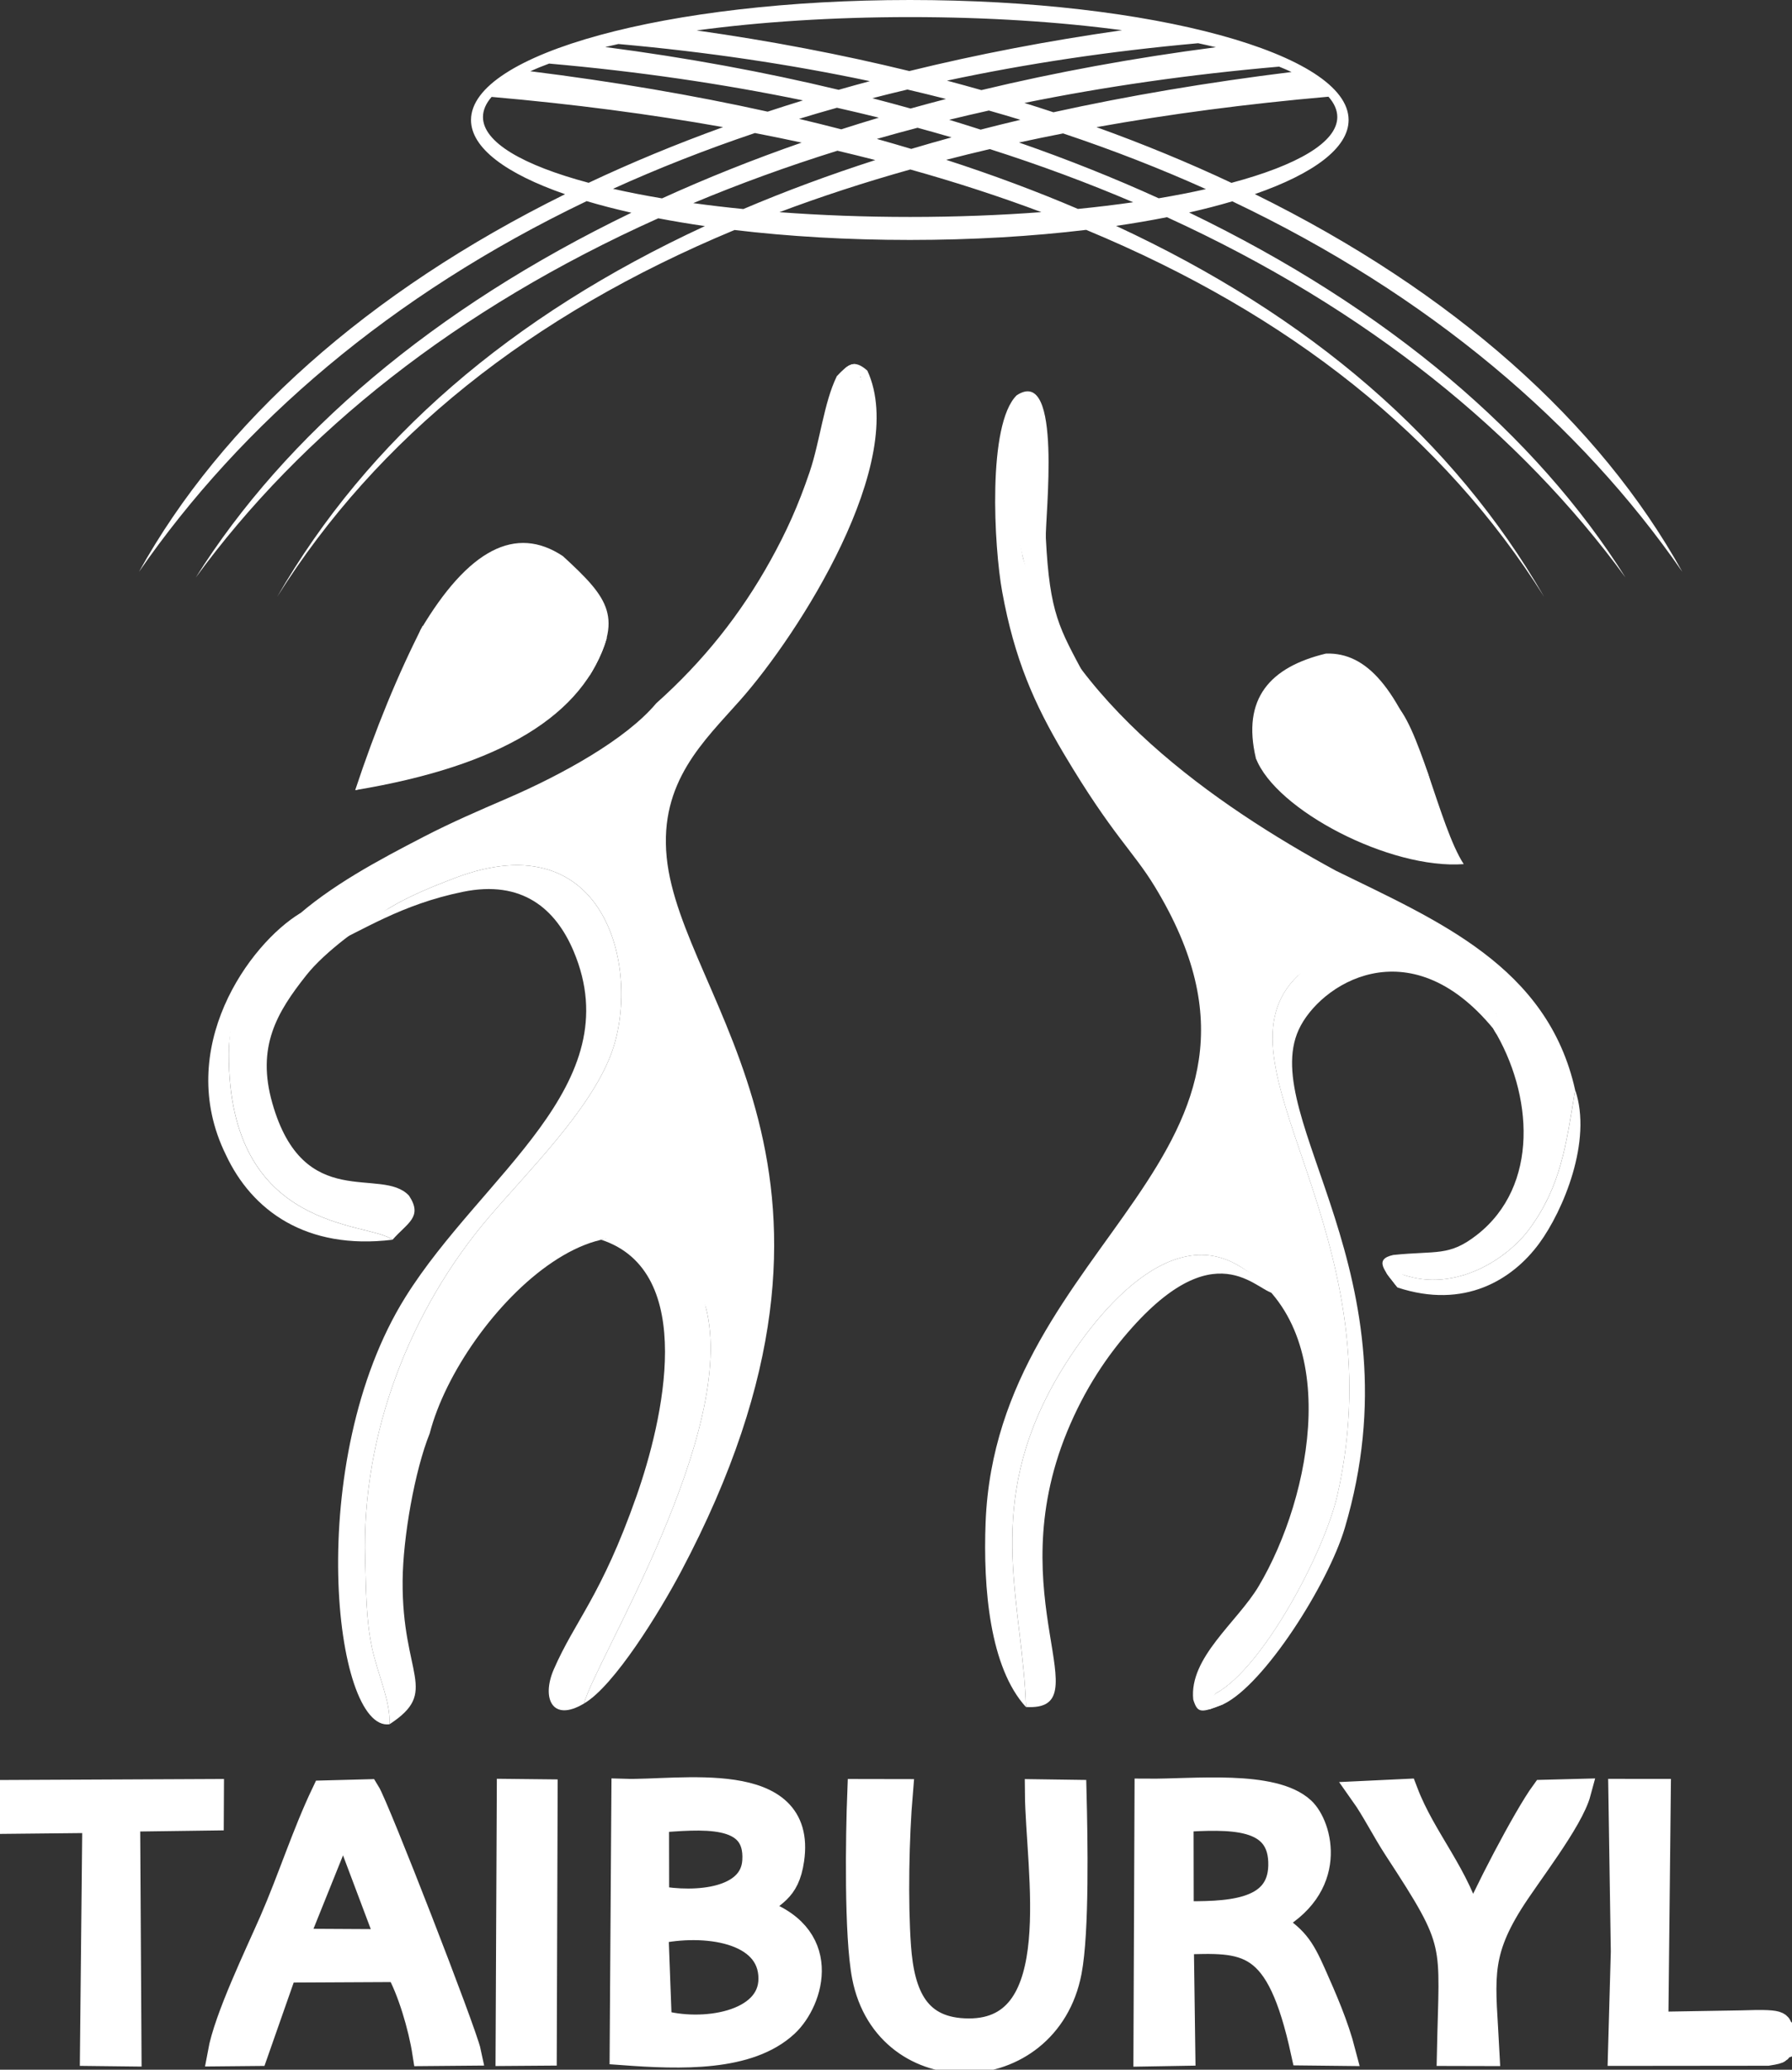 <svg width="97" height="112" viewBox="0 0 97 112" fill="none" xmlns="http://www.w3.org/2000/svg">
<rect x="0" y="0" width="97" height="112" fill="#333333" stroke="none"/>
<g clip-path="url(#clip0_370_1993)">
<path fill-rule="evenodd" clip-rule="evenodd" d="M22.758 34.097C20.417 39.87 19.246 42.756 19.246 42.756C24.642 41.396 28.734 39.445 31.929 36.538C33.779 33.421 32.978 32.397 30.469 30.094C27.916 28.396 25.346 29.73 22.758 34.097Z" fill="white"/>
<path fill-rule="evenodd" clip-rule="evenodd" d="M35.657 109.452L35.472 104.504C38.122 103.915 41.756 104.392 41.763 107.063C41.77 109.568 37.999 110.147 35.657 109.452ZM27.534 111.087L29.429 111.073L29.476 96.992L27.599 96.972L27.534 111.087ZM87.747 111.085L95.676 111.077C96.539 110.941 96.157 110.915 96.393 110.797L96.46 109.933C96.053 109.646 96.885 109.4 94.228 109.498L89.597 109.575L89.731 96.971L87.768 96.97L87.901 105.614L87.747 111.085ZM6.877 98.41L11.406 98.349L11.413 96.979L0.6 97.029L0.539 98.526L5.165 98.479L5.037 111.092L6.951 111.114L6.877 98.41ZM73.811 97.081C74.385 97.891 74.973 99.058 75.609 100.031C79.04 105.281 78.613 104.963 78.487 111.089L80.459 111.094C80.267 107.262 79.889 105.907 81.738 102.943C82.685 101.427 84.999 98.517 85.414 96.971L83.565 97.019C82.62 98.311 80.293 102.751 79.662 104.404C78.903 101.467 77.047 99.601 76.049 96.975L73.811 97.081ZM46.572 96.978C46.478 99.363 46.398 104.758 46.825 106.949C48.028 113.139 56.649 112.931 57.845 106.69C58.261 104.52 58.167 99.454 58.106 97.019L56.185 96.992C56.216 101.246 57.953 109.951 52.436 109.934C49.62 109.925 48.796 108.011 48.604 105.335C48.431 102.924 48.5 99.39 48.706 96.982L46.572 96.978ZM18.589 98.449L21.096 105.106L15.922 105.078L18.589 98.449ZM15.394 106.578L21.572 106.547C22.202 107.636 22.806 109.644 23.03 111.095L25.336 111.075C25.107 109.985 20.369 97.803 19.864 96.993L17.558 97.054C16.51 99.248 15.731 101.713 14.747 103.964C13.943 105.807 12.293 109.208 11.948 111.109L13.811 111.091L15.394 106.578ZM63.899 98.429C66.49 98.295 69.44 98.091 69.359 100.986C69.284 103.624 66.298 103.603 63.908 103.59L63.899 98.429ZM68.688 104.001C72.36 102.124 71.416 98.807 70.486 97.946C68.893 96.473 64.597 96.982 62.12 96.96L62.061 111.116L63.994 111.083L63.912 105.061C67.497 104.95 69.212 104.759 70.585 111.063L72.679 111.086C72.289 109.58 71.67 108.177 71.083 106.852C70.406 105.326 70.08 104.888 68.688 104.001ZM35.505 98.468C37.867 98.312 41.068 97.892 40.887 100.709C40.748 102.878 37.718 103.158 35.512 102.743L35.505 98.468ZM40.819 103.367C41.764 102.396 42.565 102.404 42.823 100.625C43.524 95.787 36.738 97.059 33.802 96.967L33.709 111.046C36.858 111.278 40.508 111.404 42.523 109.539C43.906 108.259 45.036 104.619 40.819 103.367Z" fill="white" stroke="white" stroke-width="1.417"/>
<path fill-rule="evenodd" clip-rule="evenodd" d="M17.547 51.295C19.682 50.325 21.704 48.948 25.053 48.261C28.272 47.6 30.085 49.19 31.05 51.475C34.114 58.733 26.089 63.557 21.945 70.191C16.417 79.038 18.062 93.734 21.084 93.307C21.152 92.073 20.434 90.578 20.131 89.147C19.807 87.614 19.813 85.969 19.766 84.385C19.56 77.564 22.231 70.818 26.487 65.841C28.622 63.344 31.886 60.123 33.056 57.099C34.745 52.734 32.942 44.355 24.619 47.513C23.516 47.932 22.092 48.508 21.061 49.147C20.426 49.54 17.896 50.689 17.547 51.295Z" fill="white"/>
<path fill-rule="evenodd" clip-rule="evenodd" d="M32.544 67.088C37.775 68.803 35.882 76.897 34.452 80.964C32.543 86.392 31.128 87.686 29.974 90.341C29.306 91.88 29.88 93.224 31.614 92.183C32.238 89.824 39.972 77.489 38.205 70.736C37.613 68.476 35.262 66.235 32.544 67.088Z" fill="white"/>
<path fill-rule="evenodd" clip-rule="evenodd" d="M21.248 67.087C19.944 66.089 12.362 66.747 12.385 57.027C12.395 52.525 16.463 51.445 16.267 49.408C13.499 51.07 9.406 56.745 12.22 62.477C13.625 65.499 16.562 67.658 21.248 67.087Z" fill="white"/>
<path fill-rule="evenodd" clip-rule="evenodd" d="M45.294 20.369L46.578 20.371C46.909 22.236 45.996 24.388 45.235 26.103C43.311 30.068 43.366 29.779 40.946 33.022C40.447 33.69 39.792 34.633 39.319 35.156L38.301 36.155C37.985 36.505 37.94 36.591 37.396 36.995C36.039 38.05 36.747 38.239 35.518 38.062C33.874 40.02 30.433 41.916 27.453 43.203C25.92 43.864 24.433 44.506 22.943 45.277C18.046 47.812 12.401 50.862 12.387 57.026C12.364 66.746 19.946 66.088 21.25 67.086C22.037 66.18 22.909 65.867 22.14 64.703C20.659 63.096 16.44 65.661 14.742 59.7C13.875 56.655 14.974 54.795 16.588 52.764C17.628 51.455 19.666 50.011 21.061 49.146C22.093 48.507 23.517 47.931 24.619 47.513C32.942 44.355 34.745 52.733 33.056 57.098C31.887 60.122 28.623 63.343 26.487 65.84C22.232 70.817 19.56 77.563 19.766 84.384C19.814 85.969 19.807 87.614 20.131 89.147C20.434 90.577 21.152 92.072 21.084 93.306C23.819 91.523 21.751 90.691 21.794 85.535C21.814 83.171 22.453 79.568 23.26 77.567C24.928 71.111 34.348 61.581 38.204 70.735C39.972 77.488 32.238 89.823 31.613 92.183C33.253 91.23 35.713 87.21 36.85 85.069C48.281 63.529 36.863 54.24 36.087 46.389C35.682 42.301 38.116 40.095 40.059 37.897C43.246 34.308 49.219 24.969 46.948 20.054C46.204 19.4 45.903 19.736 45.294 20.369Z" fill="white"/>
<path fill-rule="evenodd" clip-rule="evenodd" d="M69.911 3.896C65.362 4.458 61.065 5.184 57.021 6.075C56.502 5.904 55.98 5.736 55.452 5.571C59.796 4.689 64.392 4.027 69.236 3.606C69.473 3.701 69.698 3.797 69.911 3.896ZM55.235 6.483C54.508 6.655 53.79 6.832 53.081 7.015C52.518 6.833 51.95 6.656 51.378 6.482C52.087 6.309 52.803 6.142 53.527 5.981C54.102 6.144 54.671 6.311 55.235 6.483ZM51.506 7.434C50.77 7.636 50.043 7.844 49.325 8.058C48.711 7.874 48.091 7.694 47.463 7.518C48.189 7.31 48.923 7.108 49.666 6.914C50.285 7.082 50.899 7.256 51.506 7.434ZM47.379 8.662C44.877 9.467 42.497 10.351 40.237 11.312C39.3 11.219 38.395 11.112 37.526 10.992C40.004 9.954 42.606 9.006 45.33 8.156C46.021 8.319 46.703 8.488 47.379 8.662ZM38.155 12.235C27.63 17.104 19.907 23.79 15.005 32.294C20.426 23.672 28.687 17.054 39.759 12.446C42.665 12.793 45.874 12.985 49.248 12.985C52.644 12.985 55.873 12.79 58.794 12.439C69.883 17.042 78.153 23.66 83.581 32.294C78.687 23.803 70.945 17.107 60.412 12.224C61.372 12.084 62.291 11.927 63.167 11.753C73.989 16.699 82.28 23.439 87.99 31.256C83.15 23.546 75.134 16.693 64.366 11.5C65.194 11.313 65.975 11.111 66.704 10.895C77.379 15.971 85.493 22.899 91.062 30.943C86.562 22.838 78.659 15.792 67.924 10.504C71.103 9.4 72.999 8.007 72.999 6.493C72.999 2.907 62.365 0 49.248 0C36.13 0 25.496 2.907 25.496 6.493C25.496 8.009 27.398 9.404 30.586 10.509C19.888 15.8 12.02 22.846 7.523 30.943C13.086 22.909 21.141 15.972 31.755 10.884C32.508 11.108 33.317 11.317 34.177 11.511C23.429 16.698 15.436 23.546 10.595 31.256C16.321 23.417 24.707 16.714 35.632 11.813C36.438 11.967 37.281 12.108 38.155 12.235ZM42.191 11.482C44.444 10.634 46.805 9.864 49.274 9.171C51.747 9.863 54.112 10.632 56.368 11.479C54.13 11.648 51.743 11.74 49.265 11.74C46.797 11.74 44.421 11.649 42.191 11.482ZM51.217 8.649C51.993 8.448 52.78 8.254 53.578 8.068C56.288 8.932 58.875 9.893 61.337 10.945C60.384 11.082 59.386 11.203 58.348 11.306C56.091 10.342 53.713 9.456 51.217 8.649ZM55.158 7.712C55.944 7.541 56.739 7.377 57.544 7.22C60.25 8.124 62.827 9.131 65.275 10.233C64.476 10.413 63.622 10.579 62.72 10.73C60.326 9.641 57.804 8.632 55.158 7.712ZM59.353 6.881C63.314 6.17 67.499 5.62 71.908 5.233C72.222 5.588 72.387 5.955 72.387 6.332C72.387 7.697 70.224 8.943 66.658 9.895C64.347 8.808 61.91 7.801 59.353 6.881ZM28.706 3.855C33.236 4.42 37.519 5.149 41.553 6.042C42.183 5.834 42.821 5.631 43.464 5.433C39.139 4.539 34.559 3.866 29.724 3.441C29.359 3.575 29.019 3.713 28.706 3.855ZM43.252 6.432C44.023 6.614 44.785 6.804 45.538 6.999C46.208 6.783 46.885 6.573 47.571 6.368C46.823 6.182 46.068 6.003 45.304 5.831C44.612 6.025 43.928 6.225 43.252 6.432ZM43.392 7.717C42.56 7.537 41.717 7.364 40.863 7.199C38.174 8.105 35.614 9.114 33.183 10.217C34.01 10.405 34.896 10.578 35.835 10.735C38.227 9.646 40.747 8.637 43.392 7.717ZM39.139 6.879C35.186 6.174 31.01 5.629 26.611 5.244C26.304 5.596 26.143 5.96 26.143 6.332C26.143 7.696 28.301 8.941 31.862 9.892C34.164 8.806 36.592 7.8 39.139 6.879ZM37.709 1.647C41.725 2.215 45.566 2.952 49.221 3.845C52.875 2.948 56.718 2.207 60.737 1.636C57.357 1.183 53.44 0.925 49.265 0.925C45.055 0.925 41.109 1.188 37.709 1.647ZM51.259 4.364C51.886 4.53 52.507 4.701 53.122 4.876C57.131 3.913 61.366 3.133 65.814 2.556C65.503 2.482 65.184 2.409 64.855 2.339C60.058 2.769 55.526 3.452 51.259 4.364ZM51.207 5.356C50.518 5.179 49.822 5.009 49.119 4.845C48.479 4.996 47.846 5.153 47.219 5.315C47.916 5.496 48.606 5.682 49.289 5.873C49.923 5.696 50.562 5.523 51.207 5.356ZM47.084 4.392C42.808 3.487 38.272 2.809 33.475 2.382C33.232 2.435 32.994 2.49 32.761 2.545C37.186 3.122 41.401 3.9 45.394 4.86C45.953 4.7 46.516 4.544 47.084 4.392Z" fill="white"/>
<path fill-rule="evenodd" clip-rule="evenodd" d="M55.536 92.373C59.682 92.611 54.066 86.471 57.762 77.475C58.716 75.153 59.953 73.317 61.313 71.804C66.066 66.519 68.189 70.142 69.059 69.984C69.306 69.94 67.982 69.04 67.021 68.473C62.811 65.992 58.369 72.307 56.778 75.357C53.354 81.919 55.373 86.926 55.536 92.373Z" fill="white"/>
<path fill-rule="evenodd" clip-rule="evenodd" d="M55.535 92.375C55.372 86.928 53.353 81.921 56.777 75.359C58.369 72.308 62.81 65.993 67.021 68.475C72.818 71.872 71.014 80.992 68.132 85.835C66.977 87.777 64.354 89.697 64.59 91.971C64.824 92.714 64.993 92.71 66.216 92.226L65.474 92.306C65.7 91.965 65.554 91.844 65.827 91.627C68.382 90.234 71.703 83.972 72.399 80.878C75.639 66.48 65.302 57.58 70.252 52.8C75.738 48.77 80.71 53.762 81.008 54.91C81.116 55.827 81.1 55.089 80.833 55.668C82.979 59.197 83.341 64.171 79.946 66.824C78.436 68.004 77.775 67.668 75.418 67.911C74.347 68.146 74.939 68.758 75.646 69.673C75.251 68.133 75.34 69.392 75.922 68.974C78.83 69.975 81.631 68.082 82.798 66.487C84.481 64.186 84.767 62.006 85.261 58.982C83.769 52.286 77.808 49.817 72.309 47.117C65.826 43.595 57.698 37.961 55.37 30.175C54.943 28.017 54.21 23.321 55.035 21.389C53.434 22.953 53.807 29.605 54.247 32.017C54.909 35.652 55.973 38.077 57.595 40.804C60.213 45.205 61.333 46.044 62.506 47.974C71.358 62.53 53.955 66.996 53.351 82.369C53.21 85.961 53.581 90.242 55.535 92.375Z" fill="white"/>
<path fill-rule="evenodd" clip-rule="evenodd" d="M55.035 21.389C53.31 23.977 56.304 36.656 58.72 36.579C57.349 33.998 56.819 33.231 56.611 29.117C56.557 28.063 57.546 19.751 55.035 21.389Z" fill="white"/>
<path fill-rule="evenodd" clip-rule="evenodd" d="M77.871 46.252C72.193 44.351 69.062 42.611 67.98 41.032C67.218 37.804 68.736 36.098 71.776 35.367C73.996 35.299 75.639 37.239 77.299 41.863C78.166 44.726 78.163 46.258 77.871 46.252Z" fill="white"/>
<path fill-rule="evenodd" clip-rule="evenodd" d="M67.981 41.032C69.053 43.833 75.239 47.06 79.231 46.761C77.905 44.734 76.812 39.018 75.376 37.963C75.33 38.424 76.731 44.8 76.939 45.356C73.98 44.88 69.458 42.983 68.313 40.407L67.981 41.032Z" fill="white"/>
<path fill-rule="evenodd" clip-rule="evenodd" d="M75.647 69.672C79.271 70.867 81.872 69.251 83.317 67.285C84.612 65.522 86.207 61.73 85.263 58.98C84.769 62.005 84.482 64.185 82.799 66.486C81.632 68.081 78.832 69.974 75.923 68.972C74.39 68.365 75.245 69.109 75.449 69.418C75.507 69.506 75.599 69.583 75.647 69.672Z" fill="white"/>
<path fill-rule="evenodd" clip-rule="evenodd" d="M65.825 91.626C65.552 91.842 65.105 92.183 65.459 92.502L66.214 92.225C68.436 91.169 71.894 85.708 72.79 82.695C76.859 69.003 68.106 60.535 70.296 55.727C71.406 53.29 76.248 50.097 80.831 55.667C81.279 56.511 81.162 55.583 81.15 55.488C80.613 51.504 74.023 49.155 70.25 52.798C65.3 57.579 75.637 66.479 72.398 80.877C71.702 83.971 68.38 90.233 65.825 91.626Z" fill="white"/>
<path fill-rule="evenodd" clip-rule="evenodd" d="M35.516 38.063C37.597 39.95 47.958 24.565 46.575 20.372L46.283 19.701L46.132 19.712L45.943 19.786L45.788 19.89L45.52 20.135L45.292 20.369C44.6 21.778 44.384 23.891 43.827 25.536C43.205 27.371 42.565 28.78 41.705 30.331C40.097 33.23 38.084 35.771 35.516 38.063Z" fill="white"/>
<path fill-rule="evenodd" clip-rule="evenodd" d="M22.885 33.855C21.544 36.475 20.325 39.442 19.227 42.757C27.084 41.458 31.628 38.704 32.856 34.497C29.224 38.31 25.497 40.444 21.678 40.897C22.728 37.125 23.13 34.778 22.885 33.855Z" fill="white"/>
</g>
<defs>
<clipPath id="clip0_370_1993">
<rect width="97" height="112" fill="white"/>
</clipPath>
</defs>
</svg>
